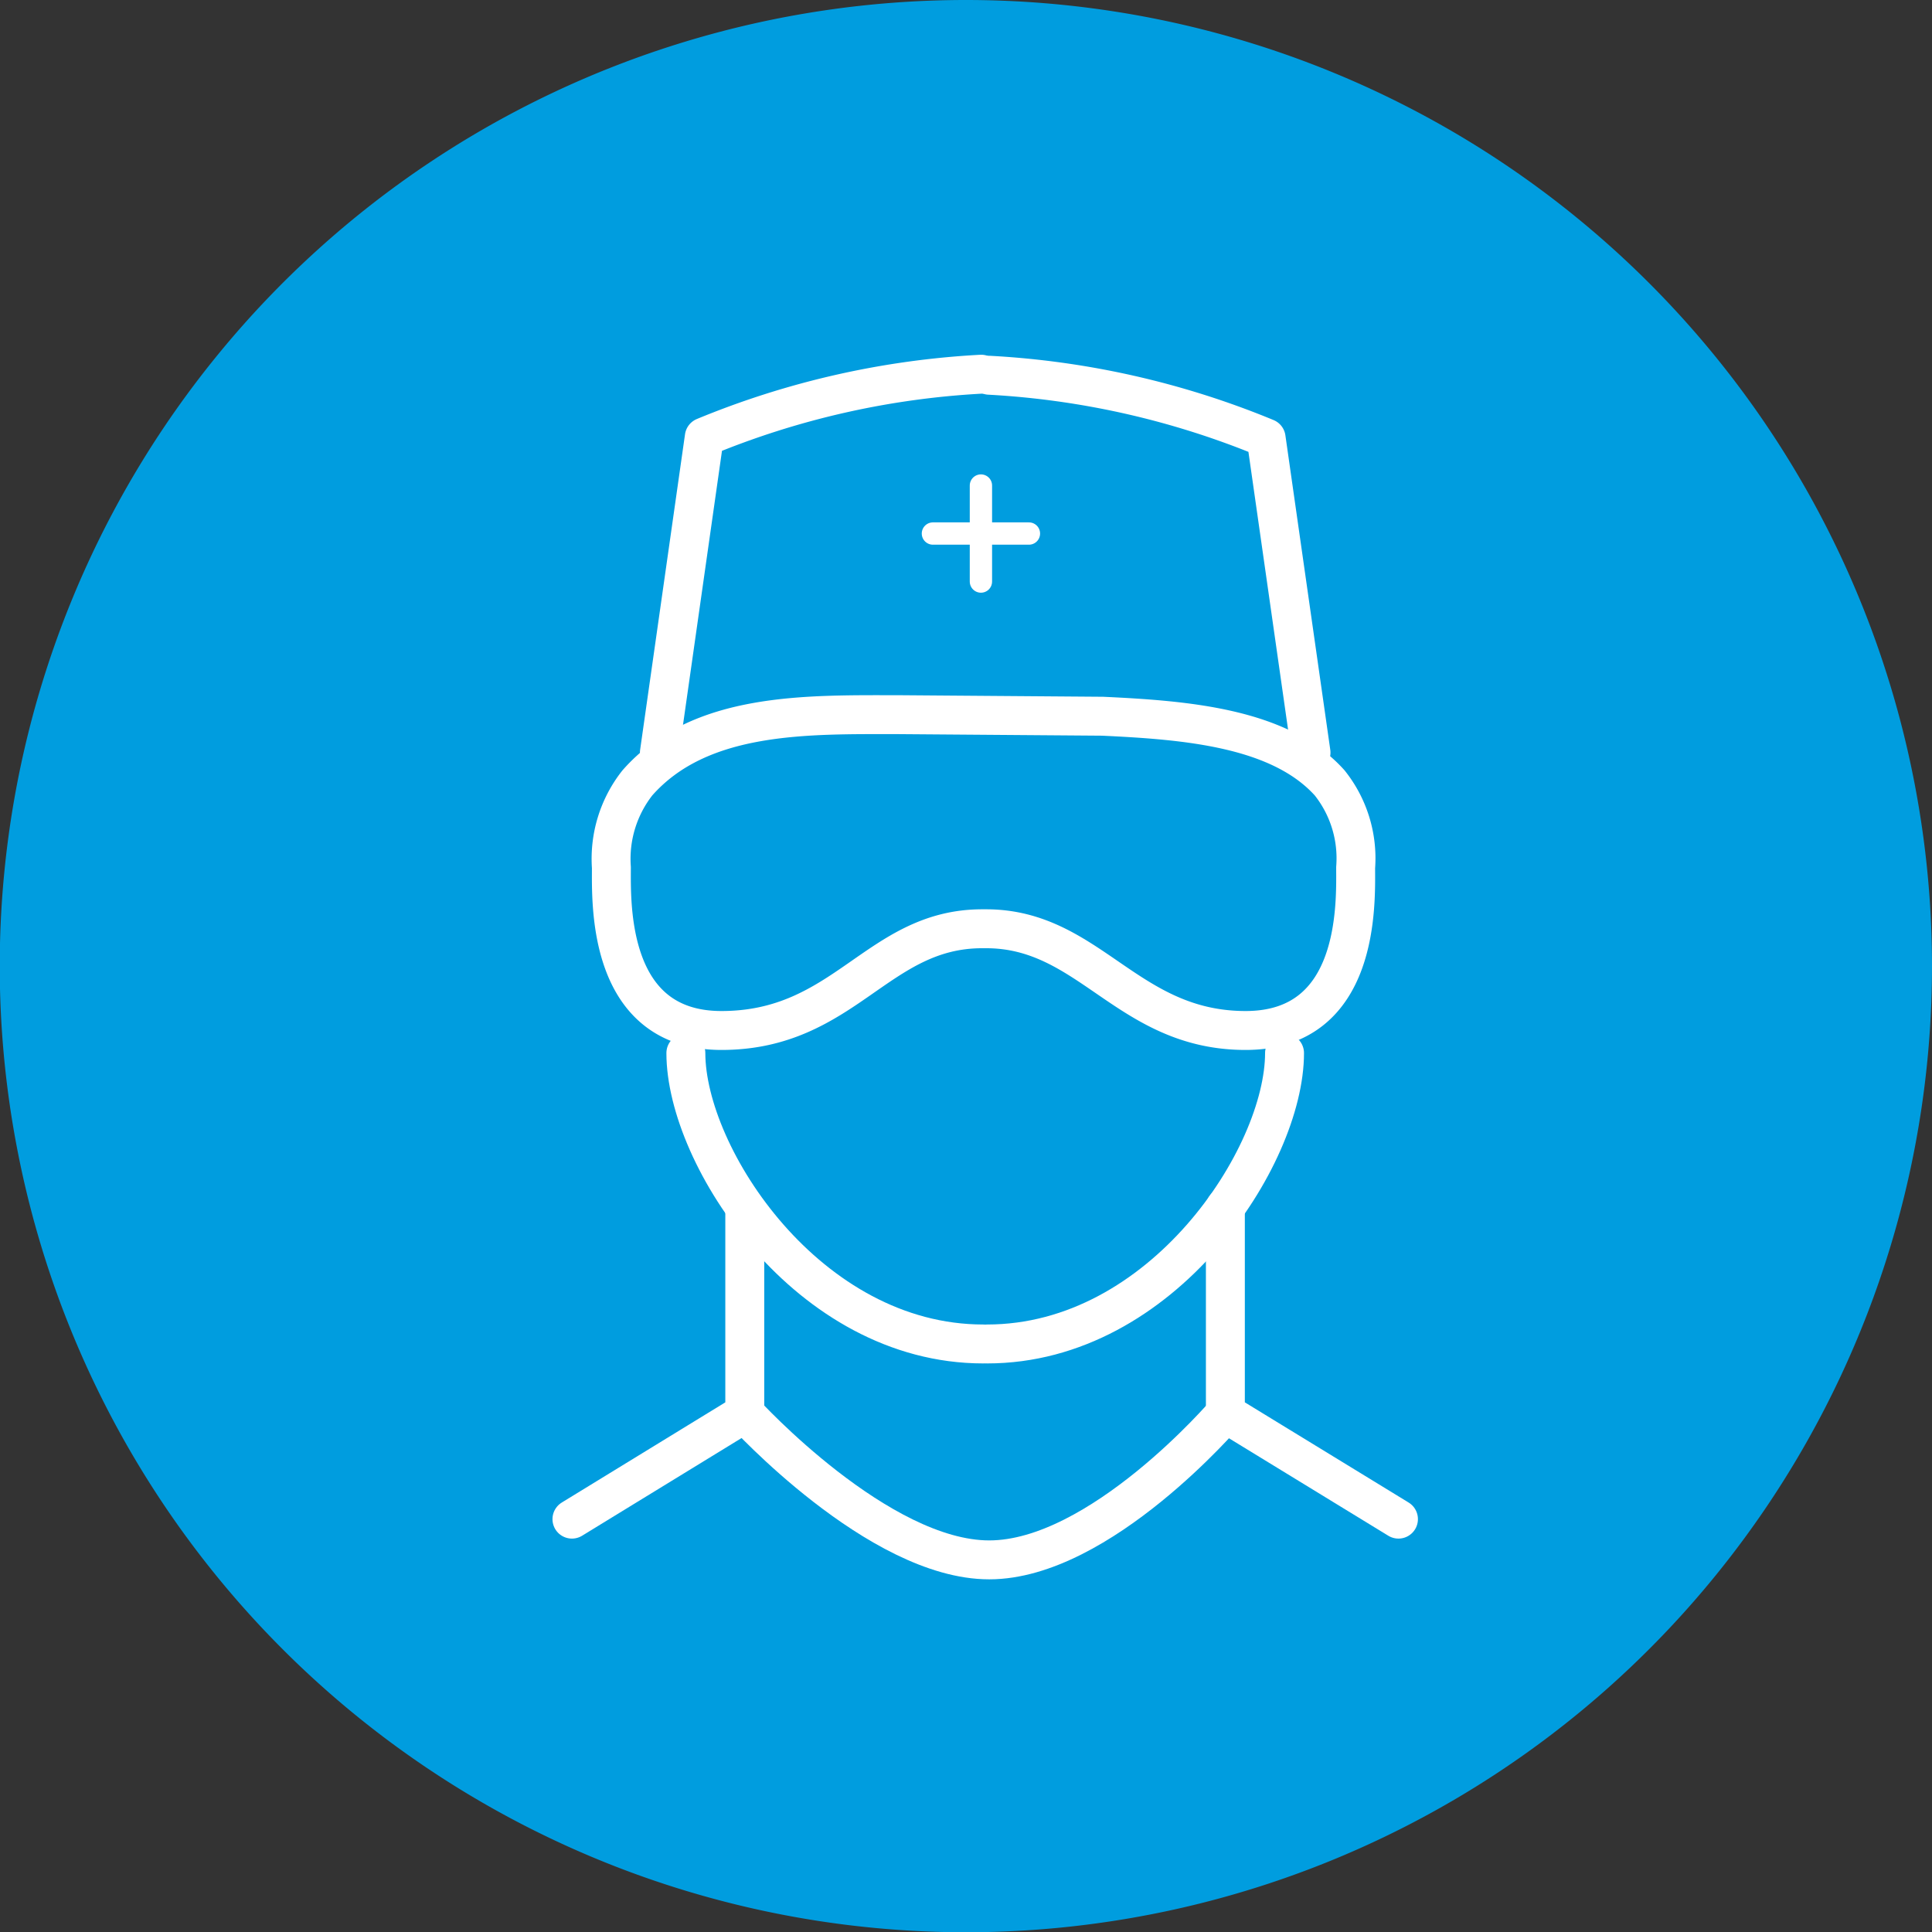 <svg id="Ebene_1" data-name="Ebene 1" xmlns="http://www.w3.org/2000/svg" viewBox="0 0 74.45 74.45"><rect x="0" y="0" width="74.45" height="74.45" fill="#333333" stroke="none"/><defs><style>.cls-1{fill:#009ddf;}.cls-2,.cls-3{fill:none;stroke:#fff;stroke-linecap:round;stroke-linejoin:round;}.cls-2{stroke-width:1.5px;}.cls-3{stroke-width:0.86px;}</style></defs><title>Zeichenfläche 3</title><g id="oralchirurgie"><path class="cls-1" d="M74.45,37.22A37.23,37.23,0,1,1,37.22,0,37.23,37.23,0,0,1,74.45,37.22Z"/><path class="cls-2" d="M26.43,40.58c0,4,4.71,11.21,11.46,11.21"/><path class="cls-2" d="M25.41,29l1.73-12.16a32.43,32.43,0,0,1,10.67-2.42"/><polyline class="cls-2" points="28.7 46.56 28.7 54.46 22.04 58.54"/><path class="cls-2" d="M38,35.79c4,0,5.44,3.92,10,3.92,4.43,0,4.24-4.94,4.24-6.28a4.66,4.66,0,0,0-1-3.26c-1.92-2.14-5.56-2.42-8.75-2.57l-7.84-.06c-3.54,0-7.67-.12-10.09,2.63a4.73,4.73,0,0,0-1,3.26c0,1.34-.18,6.28,4.24,6.28,4.76,0,6-3.92,10.05-3.92Z"/><path class="cls-2" d="M49.5,40.58c0,4-4.71,11.21-11.46,11.21"/><path class="cls-2" d="M50.52,29,48.79,16.88a32.49,32.49,0,0,0-10.67-2.42"/><polyline class="cls-2" points="47.22 46.52 47.22 54.46 53.89 58.54"/><path class="cls-2" d="M47.22,54.46s-4.83,5.65-9.1,5.65-9.42-5.65-9.42-5.65"/><line class="cls-3" x1="37.8" y1="22.41" x2="37.8" y2="18.71"/><line class="cls-3" x1="39.65" y1="20.56" x2="35.95" y2="20.56"/></g></svg>